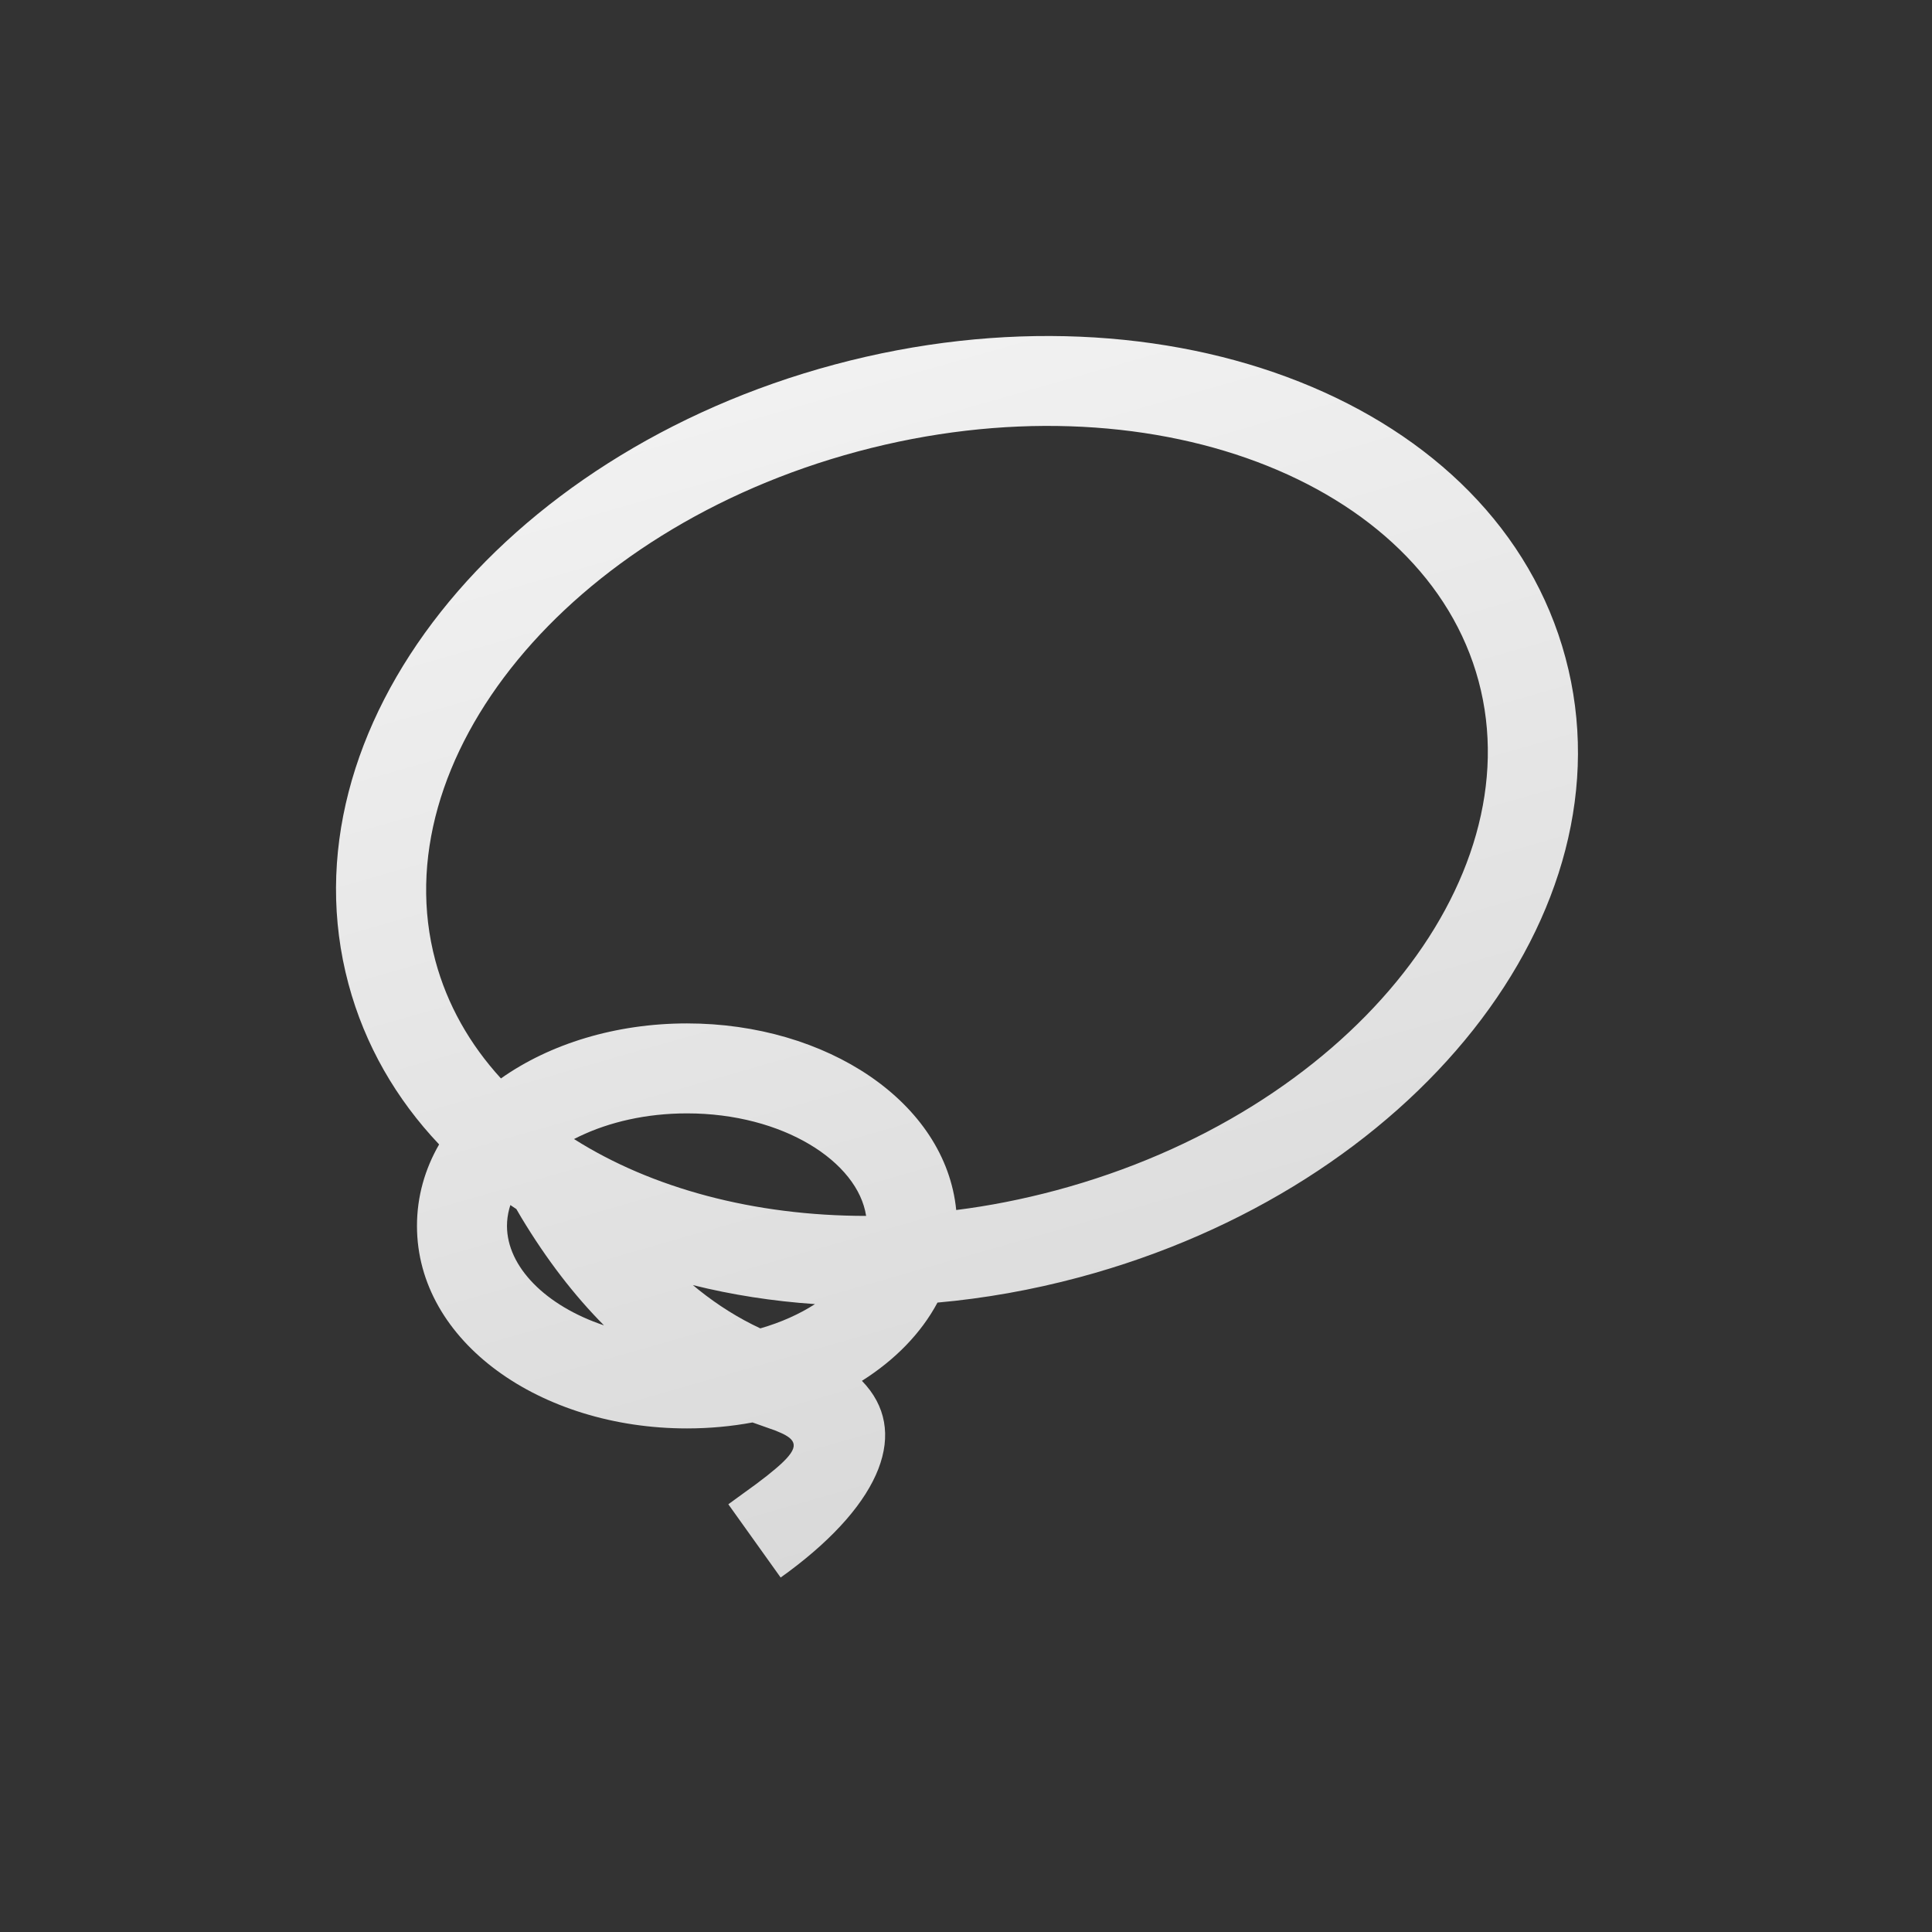 <svg width="46" height="46" viewBox="0 0 46 46" fill="none" xmlns="http://www.w3.org/2000/svg">
<rect x="0" y="0" width="46" height="46" fill="#333333" stroke="none"/>
<path fill-rule="evenodd" clip-rule="evenodd" d="M19.874 8.679C27.818 6.55 35.644 9.579 37.274 15.663C38.905 21.747 33.642 28.283 25.697 30.412C24.564 30.716 23.432 30.915 22.321 31.014C21.929 31.748 21.305 32.383 20.522 32.877C21.675 34.063 20.992 35.773 18.781 37.419L18.587 37.56L17.341 35.816L18.003 35.335L18.262 35.137L18.474 34.963C19.013 34.504 19.014 34.313 18.614 34.126L18.456 34.059L17.917 33.868C17.416 33.961 16.893 34.01 16.357 34.01C12.871 34.01 9.928 31.95 9.928 29.188C9.928 28.489 10.117 27.835 10.455 27.248C9.435 26.17 8.688 24.887 8.297 23.428C6.666 17.343 11.929 10.807 19.874 8.679ZM16.498 30.598L16.632 30.708C17.099 31.082 17.589 31.388 18.103 31.628C18.596 31.486 19.035 31.288 19.404 31.05C18.398 30.981 17.424 30.829 16.498 30.598ZM12.152 28.692L12.126 28.778C12.09 28.913 12.071 29.05 12.071 29.188C12.071 30.16 12.989 31.09 14.38 31.556C13.665 30.836 13.011 29.982 12.417 28.997L12.294 28.787L12.152 28.692ZM16.357 26.509C15.384 26.509 14.504 26.717 13.798 27.055L13.667 27.12C15.514 28.29 17.947 28.949 20.622 28.95C20.425 27.661 18.648 26.509 16.357 26.509ZM35.205 16.218C33.925 11.442 27.345 8.895 20.428 10.748C13.512 12.602 9.087 18.097 10.366 22.873C10.648 23.923 11.185 24.865 11.927 25.677C13.09 24.855 14.659 24.367 16.357 24.367C19.681 24.367 22.513 26.241 22.767 28.81C23.549 28.712 24.343 28.556 25.143 28.342C32.059 26.489 36.484 20.993 35.205 16.218Z" fill="url(#paint0_linear_3655_65314)"/>
<defs>
<linearGradient id="paint0_linear_3655_65314" x1="22.785" y1="8" x2="31.272" y2="37.638" gradientUnits="userSpaceOnUse">
<stop stop-color="#F1F1F1"/>
<stop offset="1" stop-color="#D6D6D6"/>
</linearGradient>
</defs>
</svg>
